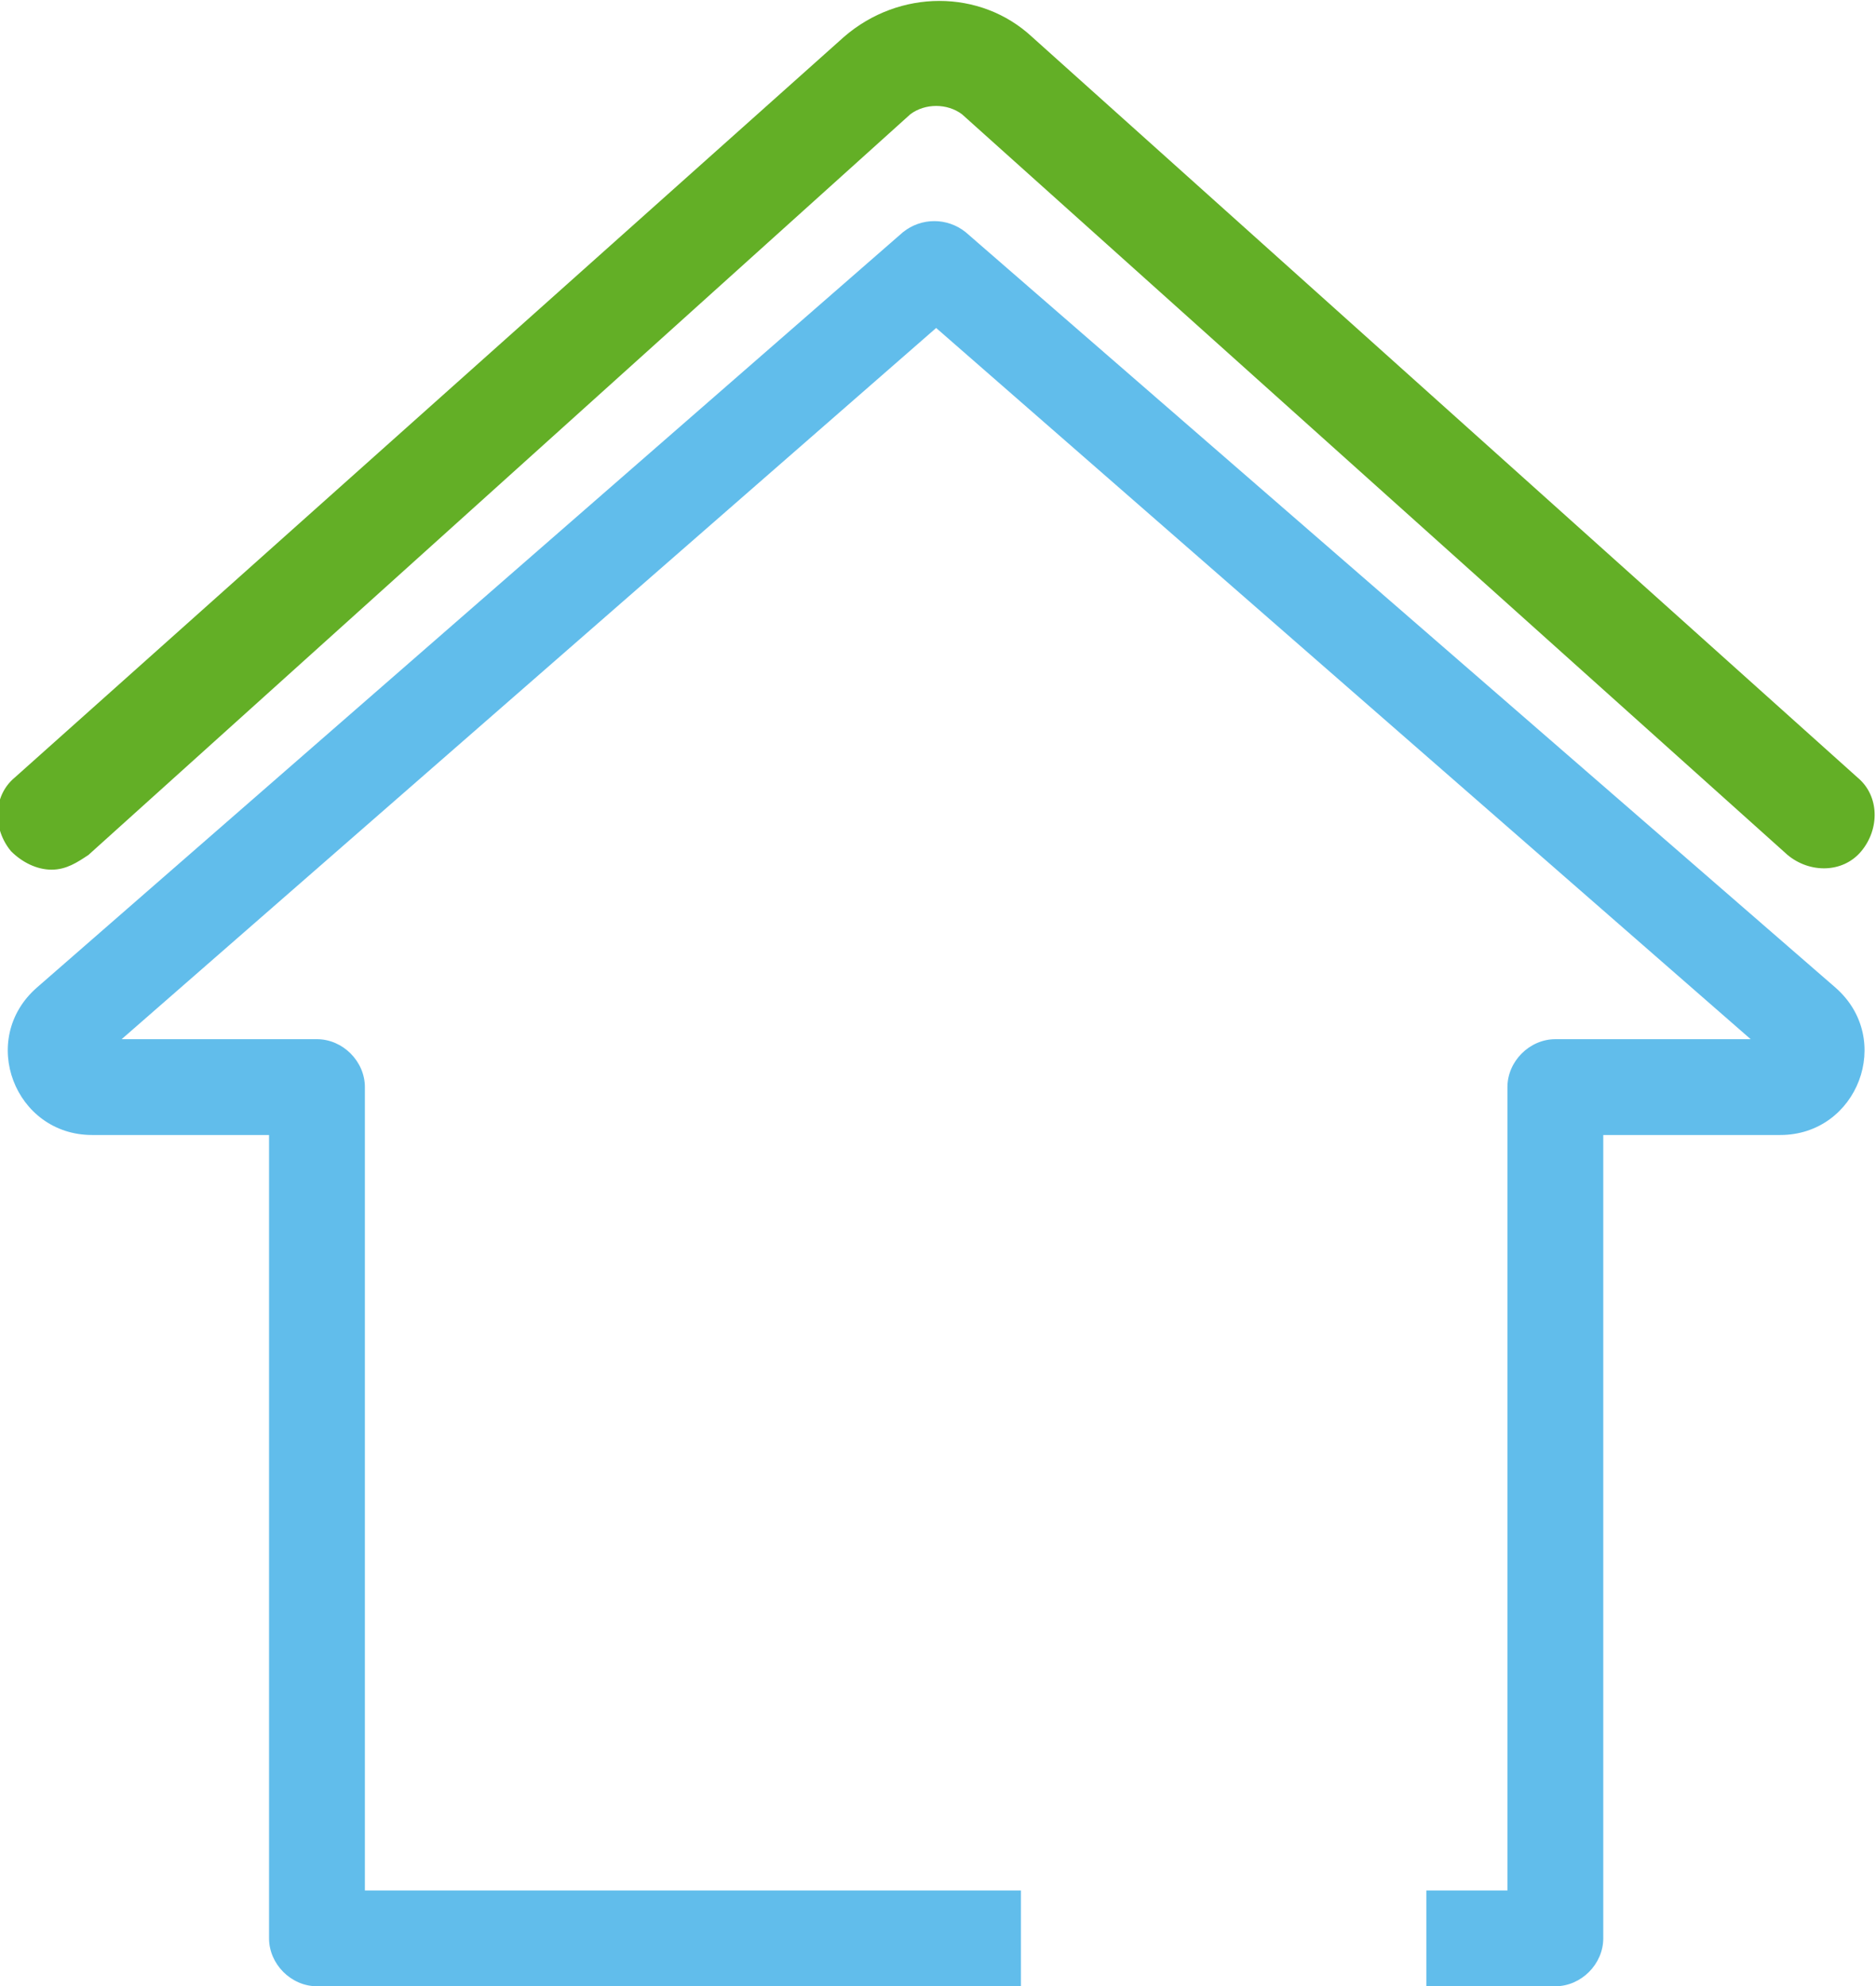 <?xml version="1.0" encoding="UTF-8"?>
<svg id="Laag_2" xmlns="http://www.w3.org/2000/svg" version="1.1" viewBox="0 0 50.9 53.9">
  <!-- Generator: Adobe Illustrator 29.8.1, SVG Export Plug-In . SVG Version: 2.1.1 Build 2)  -->
  <defs>
    <style>
      .st0 {
        fill: #61bdeb;
      }

      .st1 {
        fill: #63af26;
      }
    </style>
  </defs>
  <g id="Laag_1-2">
    <path class="st0" d="M2.5,30.8h4.8v21.8c0,.7.6,1.3,1.3,1.3h19.1v-2.6H9.9v-21.8c0-.7-.6-1.3-1.3-1.3H3.3L25.4,8.9l22.1,19.3h-5.3c-.7,0-1.3.6-1.3,1.3v21.8h-2.2v2.6h3.5c.7,0,1.3-.6,1.3-1.3v-21.8h4.8c2.1,0,3.1-2.6,1.5-4L26.2,6.3c-.5-.4-1.2-.4-1.7,0L1,26.8c-1.6,1.4-.6,4,1.5,4"/>
    <path class="st1" d="M1.4,23.6c-.4,0-.8-.2-1.1-.5-.5-.6-.5-1.5.1-2L22.9,1c1.5-1.3,3.7-1.3,5.1,0l22.4,20.1c.6.5.6,1.4.1,2s-1.4.6-2,.1L26.1,3.1c-.4-.3-1-.3-1.4,0L2.4,23.2c-.3.2-.6.4-1,.4h0Z"/>
  </g>
</svg>